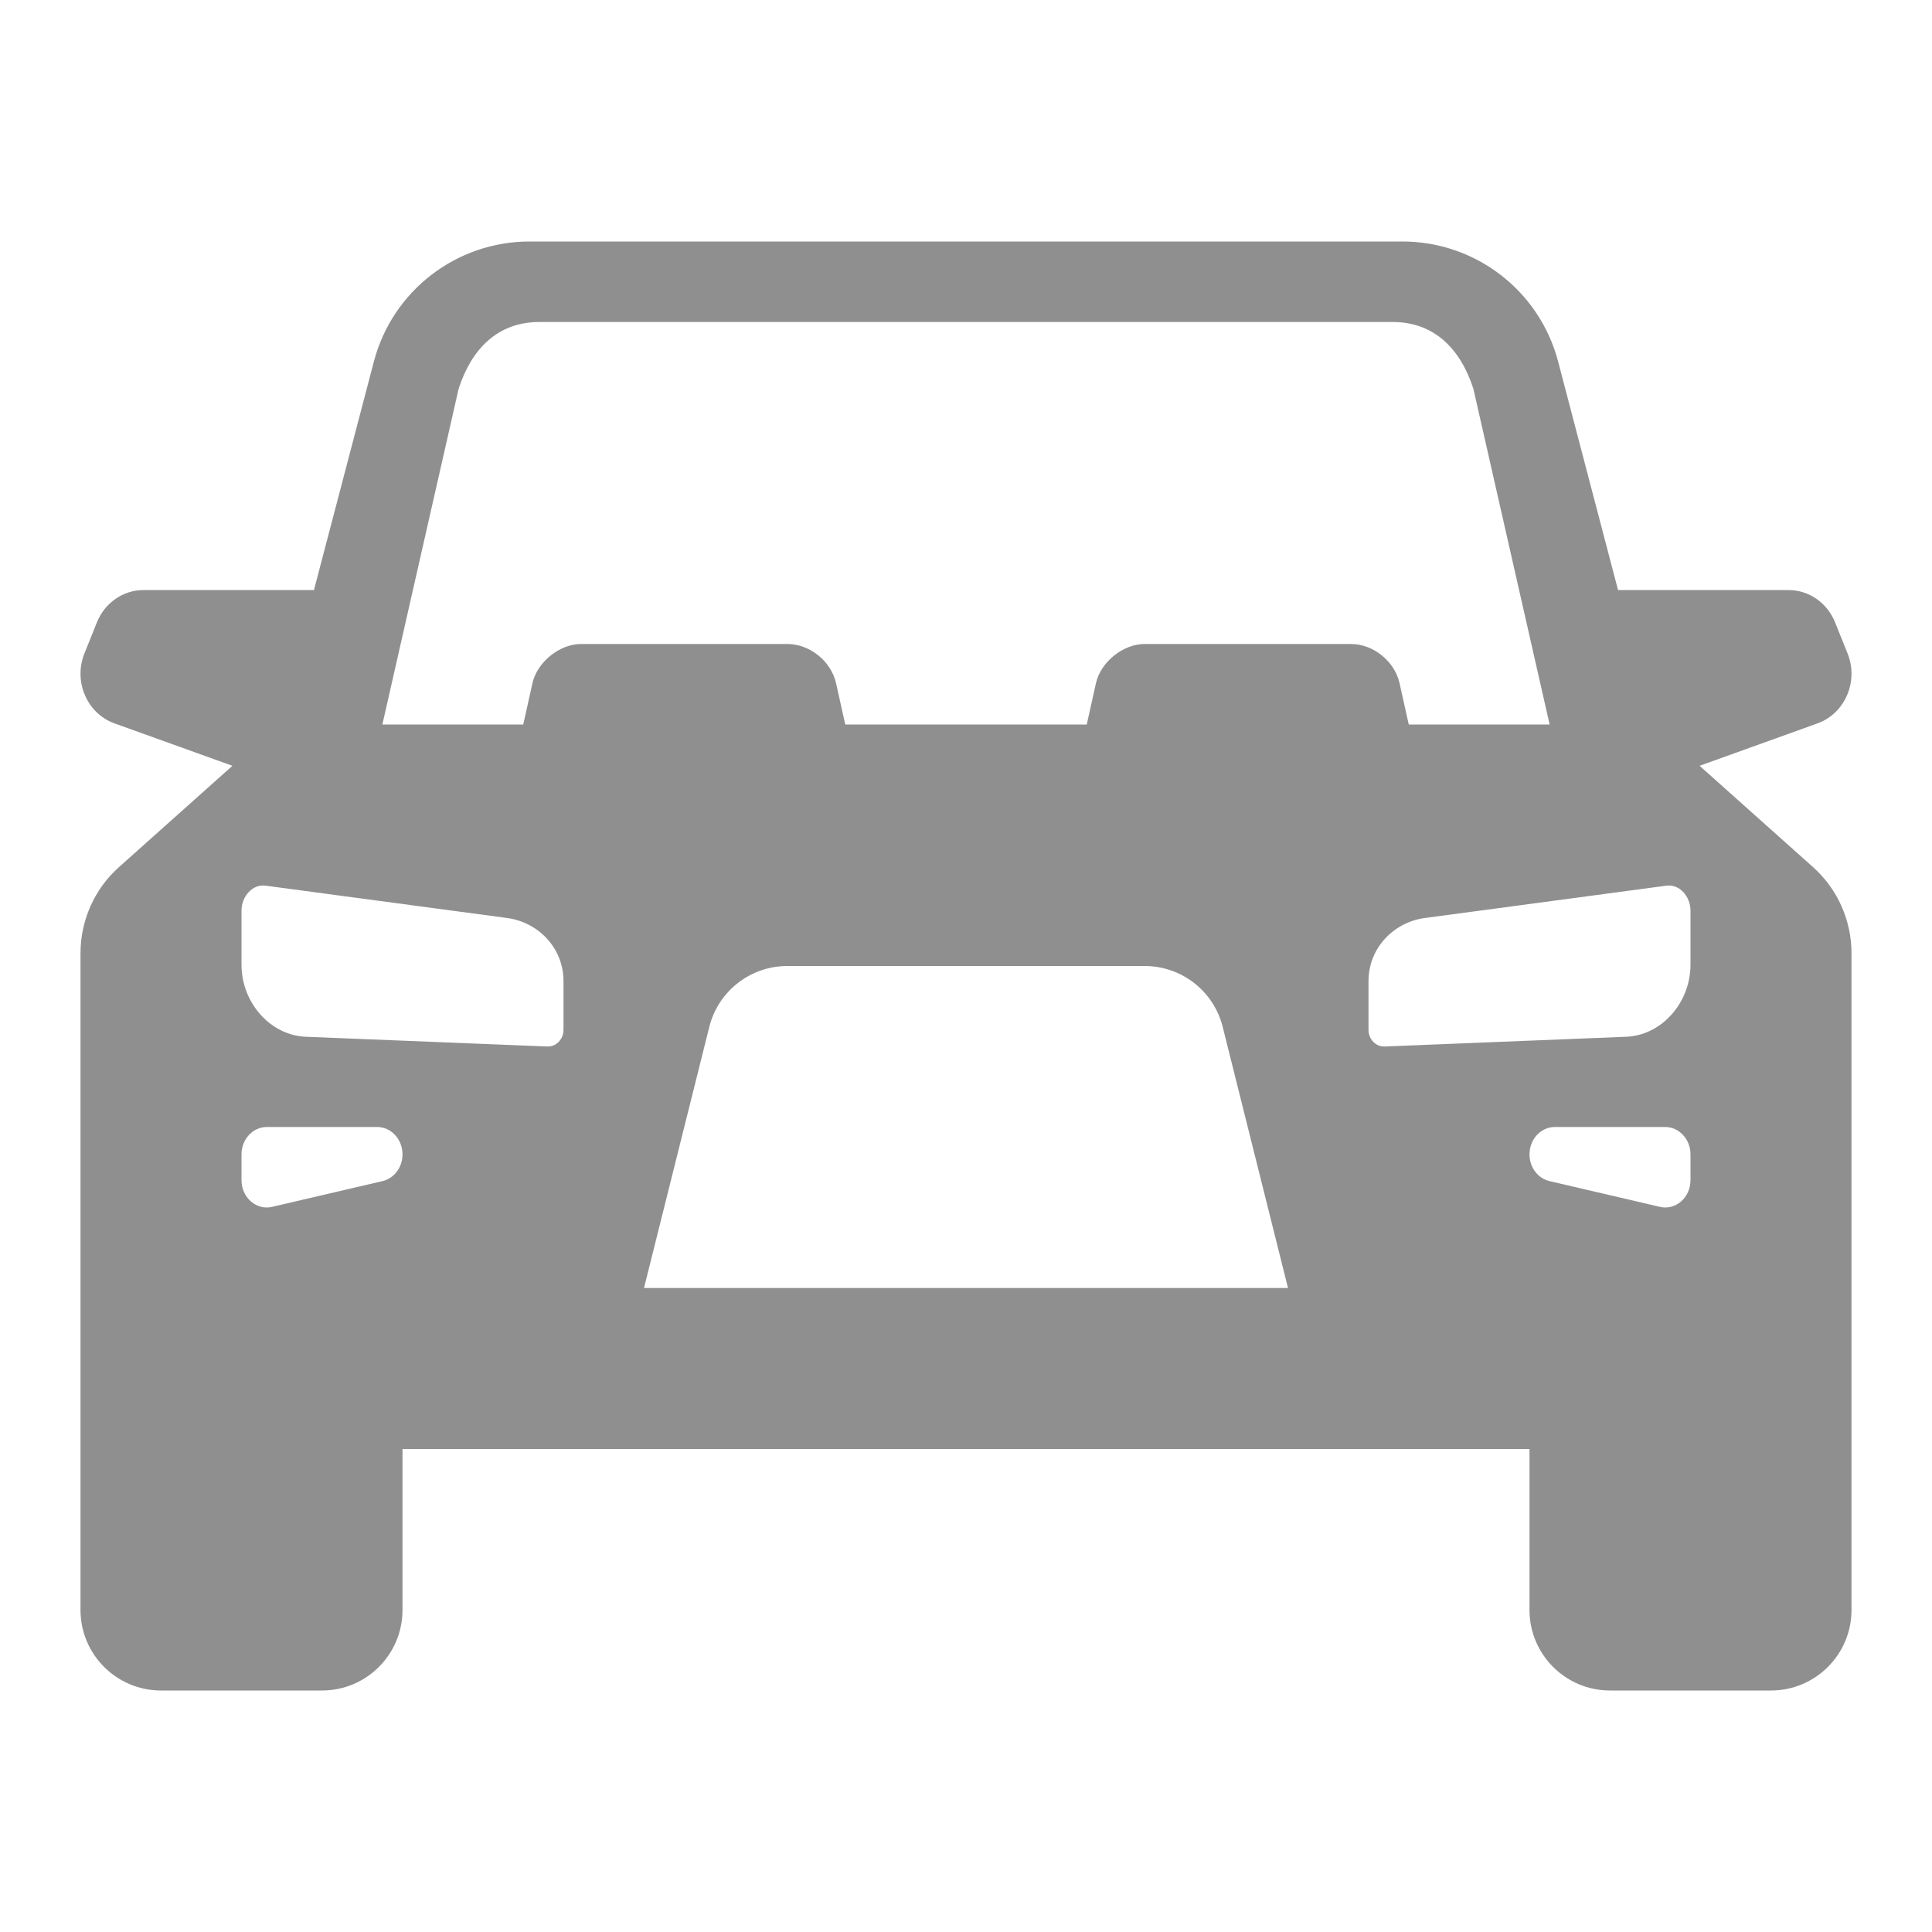 <?xml version="1.0" encoding="UTF-8"?>
<svg width="24px" height="24px" viewBox="0 0 24 24" version="1.1" xmlns="http://www.w3.org/2000/svg" xmlns:xlink="http://www.w3.org/1999/xlink">
    <!-- Generator: Sketch 47.1 (45422) - http://www.bohemiancoding.com/sketch -->
    <title>Icons/Categories/Mono/Auto</title>
    <desc>Created with Sketch.</desc>
    <defs></defs>
    <g id="Categories" stroke="none" stroke-width="1" fill="none" fill-rule="evenodd">
        <g id="Icons/Categories/Mono/Auto">
            <rect id="bounds" x="0" y="0" width="24" height="24"></rect>
            <g id="Page-1" transform="translate(1, 3)" fill="#8F8F8F">
                <path d="M20.113,6.513 L21.526,7.775 C21.827,8.045 22,8.434 22,8.842 L22,15 L0,15 L2.80504786e-14,8.842 C2.80504786e-14,8.434 0.173,8.045 0.474,7.775 L1.887,6.513 L0.422,5.986 C0.081,5.863 -0.09,5.466 0.048,5.119 L0.204,4.731 C0.301,4.489 0.529,4.33 0.781,4.33 L2.9,4.33 L3.644,1.493 C3.874,0.613 4.669,1.67017791e-16 5.578,0 L16.422,0 L16.422,1.33226763e-15 C17.331,2.78031807e-15 18.126,0.613 18.356,1.493 L18.356,1.493 L19.1,4.33 L21.219,4.33 C21.471,4.33 21.699,4.489 21.796,4.731 L21.952,5.119 C22.09,5.466 21.919,5.863 21.578,5.986 L20.113,6.513 Z M0,15 L4,15 L4,17 C4,17.552 3.552,18 3,18 L3,18 L1,18 C0.448,18 6.76353751e-17,17.552 0,17 L0,15 Z M18,15 L22,15 L22,17 C22,17.552 21.552,18 21,18 L21,18 L19,18 C18.448,18 18,17.552 18,17 L18,15 Z M8.781,9 C8.322,9 7.922,9.312 7.811,9.757 L7.811,9.757 L7,13 L15,13 L14.189,9.757 C14.078,9.312 13.678,9 13.219,9 L8.781,9 Z M2.314,11 C2.141,11 2,11.152 2,11.34 L2,11.66 C2,11.877 2.185,12.038 2.38,11.992 L3.752,11.672 C3.897,11.638 4,11.5 4,11.34 C4,11.152 3.859,11 3.686,11 L2.314,11 Z M19.686,11 L18.314,11 C18.141,11 18,11.152 18,11.34 C18,11.5 18.103,11.638 18.248,11.672 L19.62,11.992 C19.815,12.038 20,11.877 20,11.66 L20,11.34 C20,11.152 19.859,11 19.686,11 Z M3.75,6 L18.25,6 L17.303,1.83 C17.143,1.335 16.818,1 16.3,1 L11,1 L5.7,1 C5.182,1 4.857,1.335 4.697,1.83 L3.75,6 Z M5.301,8.404 L2.299,8.002 C2.136,7.98 2,8.136 2,8.314 L2,8.983 C2,9.458 2.36,9.861 2.798,9.879 L5.8,10 C5.909,10.004 6,9.91 6,9.792 L6,9.188 C6,8.773 5.683,8.455 5.301,8.404 Z M16.699,8.404 C16.317,8.455 16,8.773 16,9.188 L16,9.792 C16,9.91 16.091,10.004 16.2,10 L19.202,9.879 C19.64,9.861 20,9.458 20,8.983 L20,8.314 C20,8.136 19.864,7.98 19.701,8.002 L16.699,8.404 Z M5.614,5.488 C5.674,5.219 5.956,5 6.217,5 L8.783,5 C9.056,5 9.325,5.212 9.386,5.488 L9.5,6 L5.5,6 L5.614,5.488 Z M12.614,5.488 C12.674,5.219 12.956,5 13.217,5 L15.783,5 C16.056,5 16.325,5.212 16.386,5.488 L16.5,6 L12.5,6 L12.614,5.488 Z" id="Combined-Shape"></path>
            </g>
        </g>
    </g>
</svg>